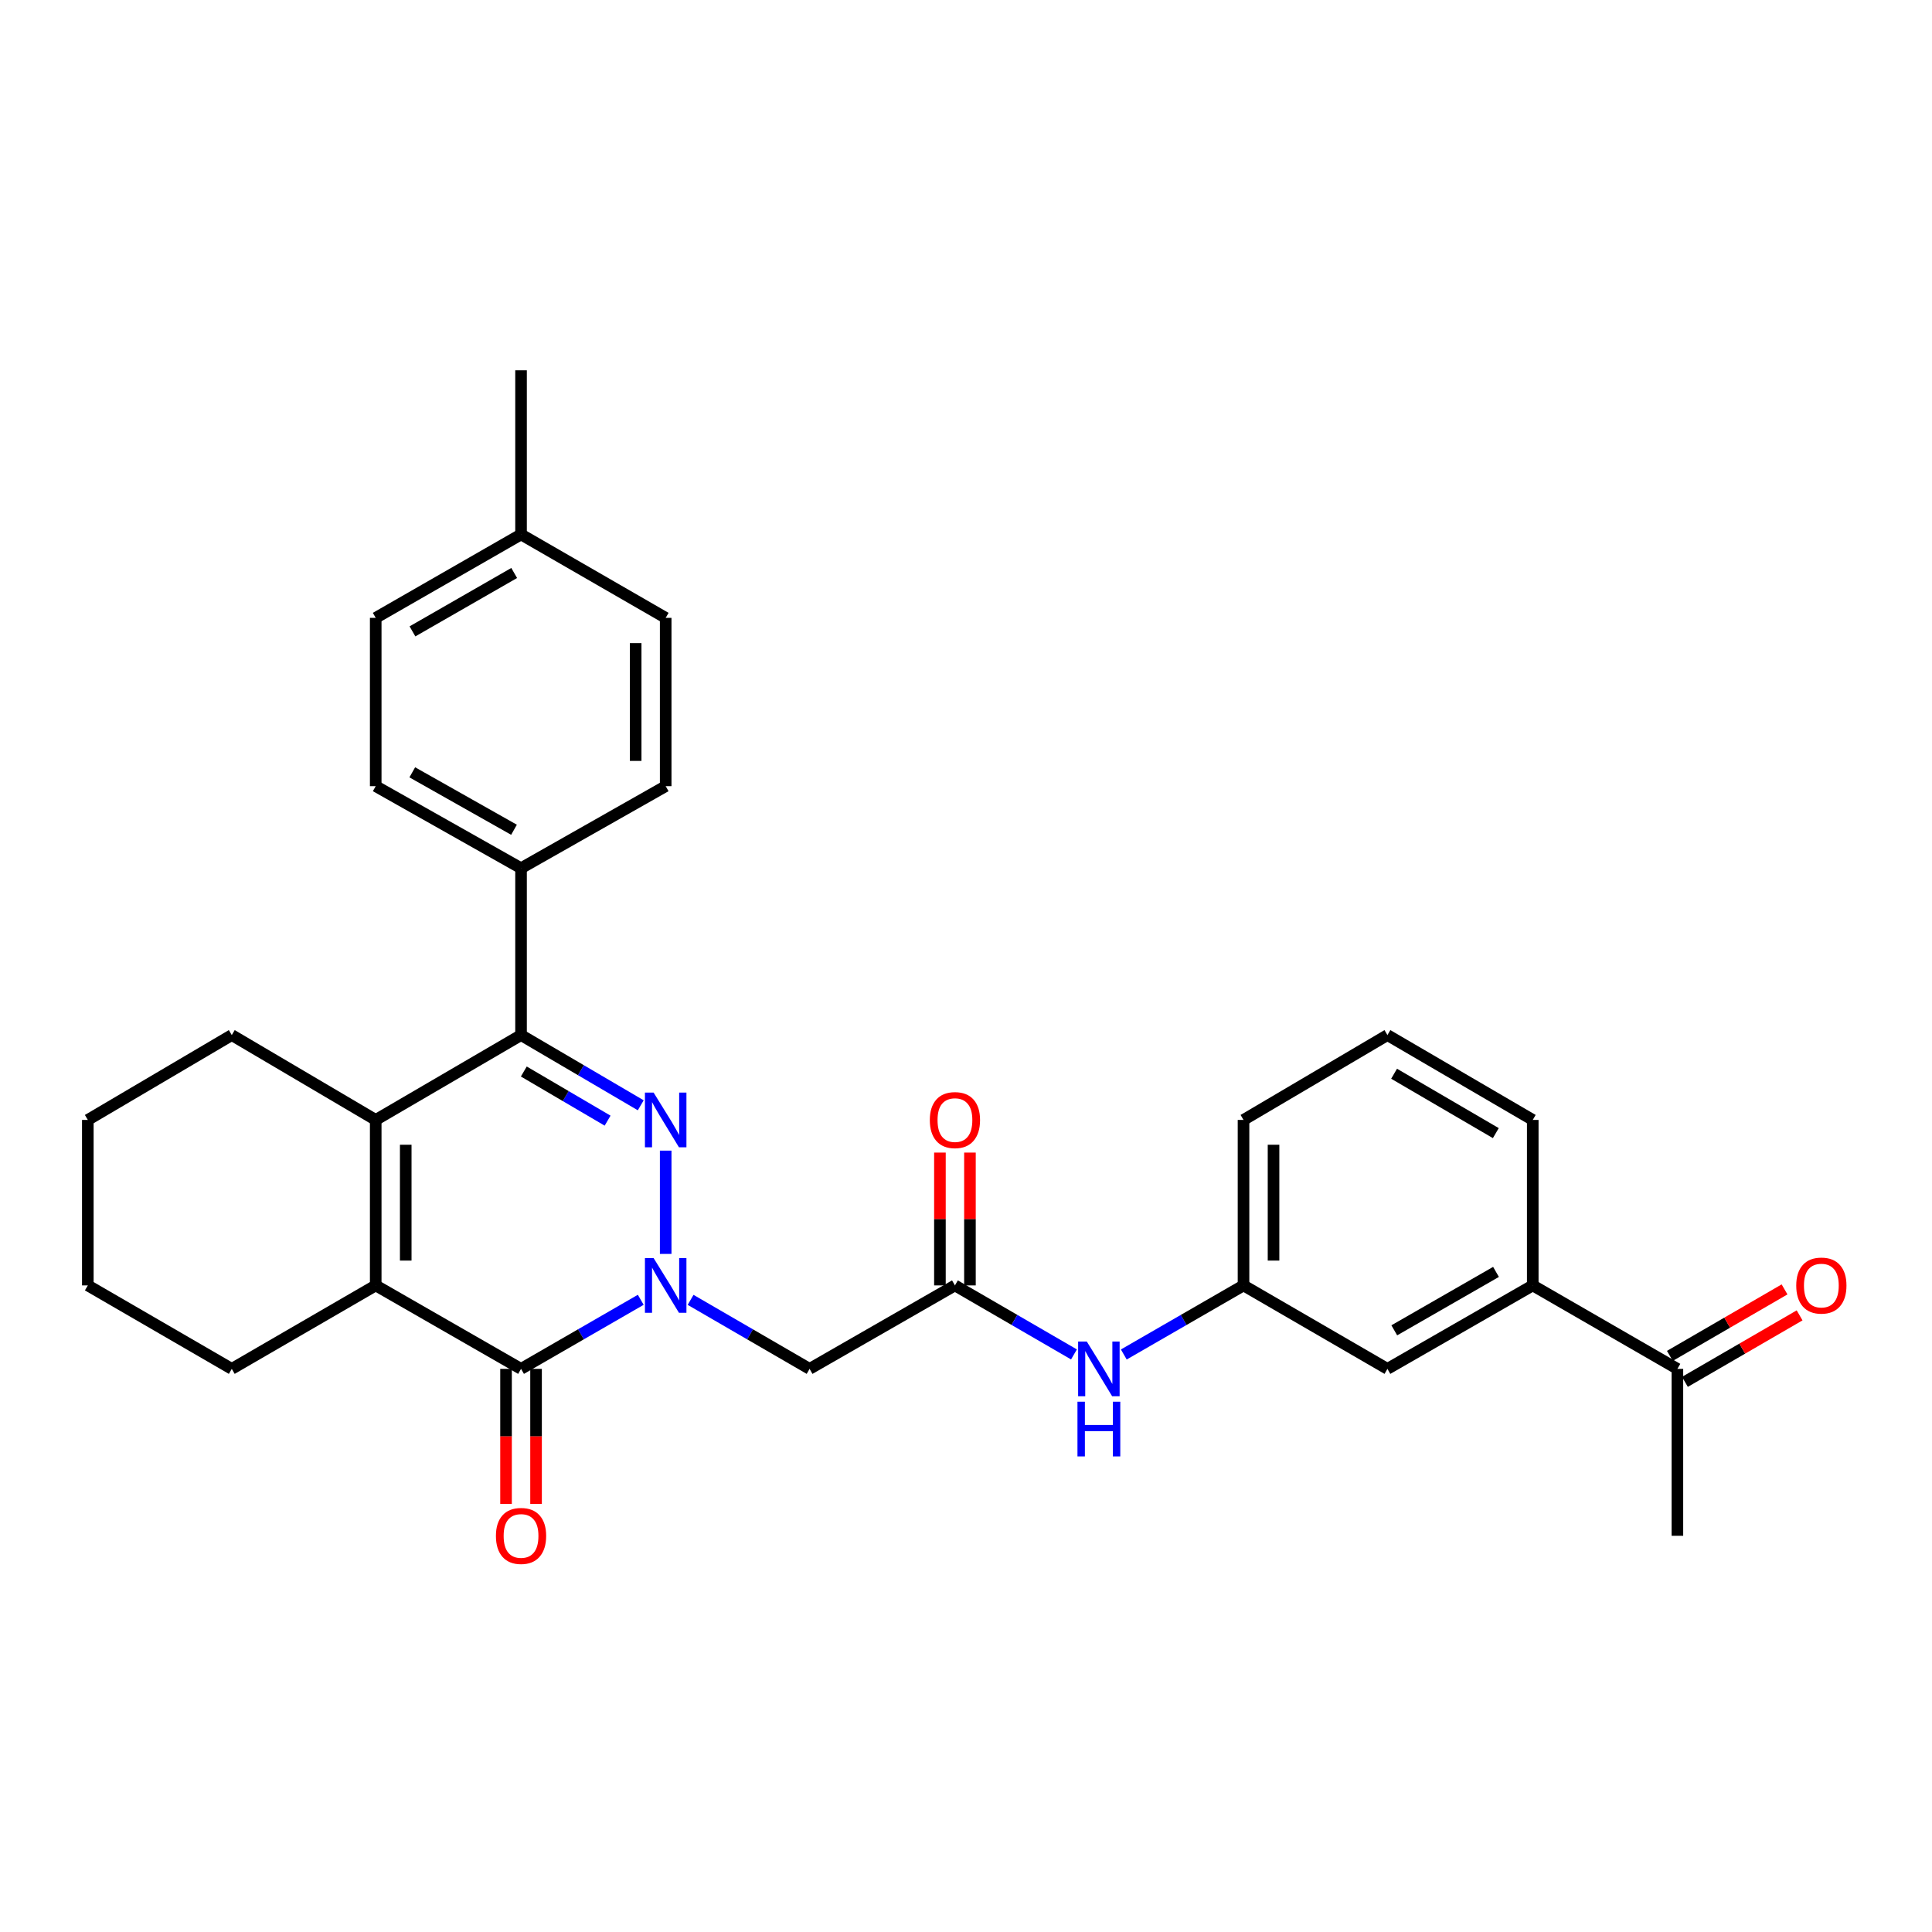 <?xml version='1.0' encoding='iso-8859-1'?>
<svg version='1.1' baseProfile='full'
              xmlns='http://www.w3.org/2000/svg'
                      xmlns:rdkit='http://www.rdkit.org/xml'
                      xmlns:xlink='http://www.w3.org/1999/xlink'
                  xml:space='preserve'
width='1000px' height='1000px' viewBox='0 0 1000 1000'>
<!-- END OF HEADER -->
<rect style='opacity:1.0;fill:#FFFFFF;stroke:none' width='1000' height='1000' x='0' y='0'> </rect>
<path class='bond-0' d='M 344.558,649.026 L 344.558,595.566' style='fill:none;fill-rule:evenodd;stroke:#0000FF;stroke-width:6px;stroke-linecap:butt;stroke-linejoin:miter;stroke-opacity:1' />
<path class='bond-1' d='M 331.657,672.772 L 300.674,690.649' style='fill:none;fill-rule:evenodd;stroke:#0000FF;stroke-width:6px;stroke-linecap:butt;stroke-linejoin:miter;stroke-opacity:1' />
<path class='bond-1' d='M 300.674,690.649 L 269.691,708.526' style='fill:none;fill-rule:evenodd;stroke:#000000;stroke-width:6px;stroke-linecap:butt;stroke-linejoin:miter;stroke-opacity:1' />
<path class='bond-5' d='M 357.45,672.805 L 388.247,690.666' style='fill:none;fill-rule:evenodd;stroke:#0000FF;stroke-width:6px;stroke-linecap:butt;stroke-linejoin:miter;stroke-opacity:1' />
<path class='bond-5' d='M 388.247,690.666 L 419.044,708.526' style='fill:none;fill-rule:evenodd;stroke:#000000;stroke-width:6px;stroke-linecap:butt;stroke-linejoin:miter;stroke-opacity:1' />
<path class='bond-2' d='M 331.648,572.1 L 300.669,553.928' style='fill:none;fill-rule:evenodd;stroke:#0000FF;stroke-width:6px;stroke-linecap:butt;stroke-linejoin:miter;stroke-opacity:1' />
<path class='bond-2' d='M 300.669,553.928 L 269.691,535.757' style='fill:none;fill-rule:evenodd;stroke:#000000;stroke-width:6px;stroke-linecap:butt;stroke-linejoin:miter;stroke-opacity:1' />
<path class='bond-2' d='M 314.494,580.049 L 292.809,567.329' style='fill:none;fill-rule:evenodd;stroke:#0000FF;stroke-width:6px;stroke-linecap:butt;stroke-linejoin:miter;stroke-opacity:1' />
<path class='bond-2' d='M 292.809,567.329 L 271.124,554.609' style='fill:none;fill-rule:evenodd;stroke:#000000;stroke-width:6px;stroke-linecap:butt;stroke-linejoin:miter;stroke-opacity:1' />
<path class='bond-3' d='M 269.691,708.526 L 194.471,665.328' style='fill:none;fill-rule:evenodd;stroke:#000000;stroke-width:6px;stroke-linecap:butt;stroke-linejoin:miter;stroke-opacity:1' />
<path class='bond-10' d='M 261.923,708.526 L 261.923,743.481' style='fill:none;fill-rule:evenodd;stroke:#000000;stroke-width:6px;stroke-linecap:butt;stroke-linejoin:miter;stroke-opacity:1' />
<path class='bond-10' d='M 261.923,743.481 L 261.923,778.436' style='fill:none;fill-rule:evenodd;stroke:#FF0000;stroke-width:6px;stroke-linecap:butt;stroke-linejoin:miter;stroke-opacity:1' />
<path class='bond-10' d='M 277.459,708.526 L 277.459,743.481' style='fill:none;fill-rule:evenodd;stroke:#000000;stroke-width:6px;stroke-linecap:butt;stroke-linejoin:miter;stroke-opacity:1' />
<path class='bond-10' d='M 277.459,743.481 L 277.459,778.436' style='fill:none;fill-rule:evenodd;stroke:#FF0000;stroke-width:6px;stroke-linecap:butt;stroke-linejoin:miter;stroke-opacity:1' />
<path class='bond-7' d='M 269.691,535.757 L 269.691,449.385' style='fill:none;fill-rule:evenodd;stroke:#000000;stroke-width:6px;stroke-linecap:butt;stroke-linejoin:miter;stroke-opacity:1' />
<path class='bond-30' d='M 269.691,535.757 L 194.471,579.672' style='fill:none;fill-rule:evenodd;stroke:#000000;stroke-width:6px;stroke-linecap:butt;stroke-linejoin:miter;stroke-opacity:1' />
<path class='bond-4' d='M 194.471,665.328 L 194.471,579.672' style='fill:none;fill-rule:evenodd;stroke:#000000;stroke-width:6px;stroke-linecap:butt;stroke-linejoin:miter;stroke-opacity:1' />
<path class='bond-4' d='M 210.007,652.479 L 210.007,592.521' style='fill:none;fill-rule:evenodd;stroke:#000000;stroke-width:6px;stroke-linecap:butt;stroke-linejoin:miter;stroke-opacity:1' />
<path class='bond-18' d='M 194.471,665.328 L 119.967,708.526' style='fill:none;fill-rule:evenodd;stroke:#000000;stroke-width:6px;stroke-linecap:butt;stroke-linejoin:miter;stroke-opacity:1' />
<path class='bond-19' d='M 194.471,579.672 L 119.967,535.757' style='fill:none;fill-rule:evenodd;stroke:#000000;stroke-width:6px;stroke-linecap:butt;stroke-linejoin:miter;stroke-opacity:1' />
<path class='bond-6' d='M 419.044,708.526 L 494.273,665.328' style='fill:none;fill-rule:evenodd;stroke:#000000;stroke-width:6px;stroke-linecap:butt;stroke-linejoin:miter;stroke-opacity:1' />
<path class='bond-8' d='M 494.273,665.328 L 525.079,683.189' style='fill:none;fill-rule:evenodd;stroke:#000000;stroke-width:6px;stroke-linecap:butt;stroke-linejoin:miter;stroke-opacity:1' />
<path class='bond-8' d='M 525.079,683.189 L 555.884,701.051' style='fill:none;fill-rule:evenodd;stroke:#0000FF;stroke-width:6px;stroke-linecap:butt;stroke-linejoin:miter;stroke-opacity:1' />
<path class='bond-14' d='M 502.041,665.328 L 502.041,630.951' style='fill:none;fill-rule:evenodd;stroke:#000000;stroke-width:6px;stroke-linecap:butt;stroke-linejoin:miter;stroke-opacity:1' />
<path class='bond-14' d='M 502.041,630.951 L 502.041,596.574' style='fill:none;fill-rule:evenodd;stroke:#FF0000;stroke-width:6px;stroke-linecap:butt;stroke-linejoin:miter;stroke-opacity:1' />
<path class='bond-14' d='M 486.505,665.328 L 486.505,630.951' style='fill:none;fill-rule:evenodd;stroke:#000000;stroke-width:6px;stroke-linecap:butt;stroke-linejoin:miter;stroke-opacity:1' />
<path class='bond-14' d='M 486.505,630.951 L 486.505,596.574' style='fill:none;fill-rule:evenodd;stroke:#FF0000;stroke-width:6px;stroke-linecap:butt;stroke-linejoin:miter;stroke-opacity:1' />
<path class='bond-16' d='M 269.691,449.385 L 194.471,406.912' style='fill:none;fill-rule:evenodd;stroke:#000000;stroke-width:6px;stroke-linecap:butt;stroke-linejoin:miter;stroke-opacity:1' />
<path class='bond-16' d='M 266.047,429.486 L 213.393,399.754' style='fill:none;fill-rule:evenodd;stroke:#000000;stroke-width:6px;stroke-linecap:butt;stroke-linejoin:miter;stroke-opacity:1' />
<path class='bond-17' d='M 269.691,449.385 L 344.558,406.912' style='fill:none;fill-rule:evenodd;stroke:#000000;stroke-width:6px;stroke-linecap:butt;stroke-linejoin:miter;stroke-opacity:1' />
<path class='bond-13' d='M 581.678,701.082 L 612.661,683.205' style='fill:none;fill-rule:evenodd;stroke:#0000FF;stroke-width:6px;stroke-linecap:butt;stroke-linejoin:miter;stroke-opacity:1' />
<path class='bond-13' d='M 612.661,683.205 L 643.643,665.328' style='fill:none;fill-rule:evenodd;stroke:#000000;stroke-width:6px;stroke-linecap:butt;stroke-linejoin:miter;stroke-opacity:1' />
<path class='bond-9' d='M 793.35,665.328 L 718.13,708.526' style='fill:none;fill-rule:evenodd;stroke:#000000;stroke-width:6px;stroke-linecap:butt;stroke-linejoin:miter;stroke-opacity:1' />
<path class='bond-9' d='M 774.33,658.335 L 721.676,688.574' style='fill:none;fill-rule:evenodd;stroke:#000000;stroke-width:6px;stroke-linecap:butt;stroke-linejoin:miter;stroke-opacity:1' />
<path class='bond-11' d='M 793.35,665.328 L 868.217,708.526' style='fill:none;fill-rule:evenodd;stroke:#000000;stroke-width:6px;stroke-linecap:butt;stroke-linejoin:miter;stroke-opacity:1' />
<path class='bond-33' d='M 793.35,665.328 L 793.35,579.672' style='fill:none;fill-rule:evenodd;stroke:#000000;stroke-width:6px;stroke-linecap:butt;stroke-linejoin:miter;stroke-opacity:1' />
<path class='bond-15' d='M 872.113,715.247 L 901.792,698.04' style='fill:none;fill-rule:evenodd;stroke:#000000;stroke-width:6px;stroke-linecap:butt;stroke-linejoin:miter;stroke-opacity:1' />
<path class='bond-15' d='M 901.792,698.04 L 931.472,680.833' style='fill:none;fill-rule:evenodd;stroke:#FF0000;stroke-width:6px;stroke-linecap:butt;stroke-linejoin:miter;stroke-opacity:1' />
<path class='bond-15' d='M 864.321,701.806 L 894,684.599' style='fill:none;fill-rule:evenodd;stroke:#000000;stroke-width:6px;stroke-linecap:butt;stroke-linejoin:miter;stroke-opacity:1' />
<path class='bond-15' d='M 894,684.599 L 923.68,667.392' style='fill:none;fill-rule:evenodd;stroke:#FF0000;stroke-width:6px;stroke-linecap:butt;stroke-linejoin:miter;stroke-opacity:1' />
<path class='bond-26' d='M 868.217,708.526 L 868.217,794.915' style='fill:none;fill-rule:evenodd;stroke:#000000;stroke-width:6px;stroke-linecap:butt;stroke-linejoin:miter;stroke-opacity:1' />
<path class='bond-12' d='M 718.13,708.526 L 643.643,665.328' style='fill:none;fill-rule:evenodd;stroke:#000000;stroke-width:6px;stroke-linecap:butt;stroke-linejoin:miter;stroke-opacity:1' />
<path class='bond-25' d='M 643.643,665.328 L 643.643,579.672' style='fill:none;fill-rule:evenodd;stroke:#000000;stroke-width:6px;stroke-linecap:butt;stroke-linejoin:miter;stroke-opacity:1' />
<path class='bond-25' d='M 659.179,652.479 L 659.179,592.521' style='fill:none;fill-rule:evenodd;stroke:#000000;stroke-width:6px;stroke-linecap:butt;stroke-linejoin:miter;stroke-opacity:1' />
<path class='bond-20' d='M 194.471,406.912 L 194.471,319.806' style='fill:none;fill-rule:evenodd;stroke:#000000;stroke-width:6px;stroke-linecap:butt;stroke-linejoin:miter;stroke-opacity:1' />
<path class='bond-21' d='M 344.558,406.912 L 344.558,319.806' style='fill:none;fill-rule:evenodd;stroke:#000000;stroke-width:6px;stroke-linecap:butt;stroke-linejoin:miter;stroke-opacity:1' />
<path class='bond-21' d='M 329.022,393.846 L 329.022,332.872' style='fill:none;fill-rule:evenodd;stroke:#000000;stroke-width:6px;stroke-linecap:butt;stroke-linejoin:miter;stroke-opacity:1' />
<path class='bond-29' d='M 119.967,708.526 L 45.455,665.328' style='fill:none;fill-rule:evenodd;stroke:#000000;stroke-width:6px;stroke-linecap:butt;stroke-linejoin:miter;stroke-opacity:1' />
<path class='bond-31' d='M 119.967,535.757 L 45.455,579.672' style='fill:none;fill-rule:evenodd;stroke:#000000;stroke-width:6px;stroke-linecap:butt;stroke-linejoin:miter;stroke-opacity:1' />
<path class='bond-32' d='M 194.471,319.806 L 269.691,276.625' style='fill:none;fill-rule:evenodd;stroke:#000000;stroke-width:6px;stroke-linecap:butt;stroke-linejoin:miter;stroke-opacity:1' />
<path class='bond-32' d='M 213.489,326.803 L 266.143,296.576' style='fill:none;fill-rule:evenodd;stroke:#000000;stroke-width:6px;stroke-linecap:butt;stroke-linejoin:miter;stroke-opacity:1' />
<path class='bond-22' d='M 344.558,319.806 L 269.691,276.625' style='fill:none;fill-rule:evenodd;stroke:#000000;stroke-width:6px;stroke-linecap:butt;stroke-linejoin:miter;stroke-opacity:1' />
<path class='bond-27' d='M 269.691,276.625 L 269.691,191.669' style='fill:none;fill-rule:evenodd;stroke:#000000;stroke-width:6px;stroke-linecap:butt;stroke-linejoin:miter;stroke-opacity:1' />
<path class='bond-23' d='M 793.35,579.672 L 718.13,535.757' style='fill:none;fill-rule:evenodd;stroke:#000000;stroke-width:6px;stroke-linecap:butt;stroke-linejoin:miter;stroke-opacity:1' />
<path class='bond-23' d='M 774.234,586.502 L 721.58,555.761' style='fill:none;fill-rule:evenodd;stroke:#000000;stroke-width:6px;stroke-linecap:butt;stroke-linejoin:miter;stroke-opacity:1' />
<path class='bond-24' d='M 718.13,535.757 L 643.643,579.672' style='fill:none;fill-rule:evenodd;stroke:#000000;stroke-width:6px;stroke-linecap:butt;stroke-linejoin:miter;stroke-opacity:1' />
<path class='bond-28' d='M 45.455,579.672 L 45.455,665.328' style='fill:none;fill-rule:evenodd;stroke:#000000;stroke-width:6px;stroke-linecap:butt;stroke-linejoin:miter;stroke-opacity:1' />
<path  class='atom-0' d='M 338.298 651.168
L 347.578 666.168
Q 348.498 667.648, 349.978 670.328
Q 351.458 673.008, 351.538 673.168
L 351.538 651.168
L 355.298 651.168
L 355.298 679.488
L 351.418 679.488
L 341.458 663.088
Q 340.298 661.168, 339.058 658.968
Q 337.858 656.768, 337.498 656.088
L 337.498 679.488
L 333.818 679.488
L 333.818 651.168
L 338.298 651.168
' fill='#0000FF'/>
<path  class='atom-1' d='M 338.298 565.512
L 347.578 580.512
Q 348.498 581.992, 349.978 584.672
Q 351.458 587.352, 351.538 587.512
L 351.538 565.512
L 355.298 565.512
L 355.298 593.832
L 351.418 593.832
L 341.458 577.432
Q 340.298 575.512, 339.058 573.312
Q 337.858 571.112, 337.498 570.432
L 337.498 593.832
L 333.818 593.832
L 333.818 565.512
L 338.298 565.512
' fill='#0000FF'/>
<path  class='atom-9' d='M 562.517 694.366
L 571.797 709.366
Q 572.717 710.846, 574.197 713.526
Q 575.677 716.206, 575.757 716.366
L 575.757 694.366
L 579.517 694.366
L 579.517 722.686
L 575.637 722.686
L 565.677 706.286
Q 564.517 704.366, 563.277 702.166
Q 562.077 699.966, 561.717 699.286
L 561.717 722.686
L 558.037 722.686
L 558.037 694.366
L 562.517 694.366
' fill='#0000FF'/>
<path  class='atom-9' d='M 557.697 725.518
L 561.537 725.518
L 561.537 737.558
L 576.017 737.558
L 576.017 725.518
L 579.857 725.518
L 579.857 753.838
L 576.017 753.838
L 576.017 740.758
L 561.537 740.758
L 561.537 753.838
L 557.697 753.838
L 557.697 725.518
' fill='#0000FF'/>
<path  class='atom-11' d='M 256.691 794.995
Q 256.691 788.195, 260.051 784.395
Q 263.411 780.595, 269.691 780.595
Q 275.971 780.595, 279.331 784.395
Q 282.691 788.195, 282.691 794.995
Q 282.691 801.875, 279.291 805.795
Q 275.891 809.675, 269.691 809.675
Q 263.451 809.675, 260.051 805.795
Q 256.691 801.915, 256.691 794.995
M 269.691 806.475
Q 274.011 806.475, 276.331 803.595
Q 278.691 800.675, 278.691 794.995
Q 278.691 789.435, 276.331 786.635
Q 274.011 783.795, 269.691 783.795
Q 265.371 783.795, 263.011 786.595
Q 260.691 789.395, 260.691 794.995
Q 260.691 800.715, 263.011 803.595
Q 265.371 806.475, 269.691 806.475
' fill='#FF0000'/>
<path  class='atom-15' d='M 481.273 579.752
Q 481.273 572.952, 484.633 569.152
Q 487.993 565.352, 494.273 565.352
Q 500.553 565.352, 503.913 569.152
Q 507.273 572.952, 507.273 579.752
Q 507.273 586.632, 503.873 590.552
Q 500.473 594.432, 494.273 594.432
Q 488.033 594.432, 484.633 590.552
Q 481.273 586.672, 481.273 579.752
M 494.273 591.232
Q 498.593 591.232, 500.913 588.352
Q 503.273 585.432, 503.273 579.752
Q 503.273 574.192, 500.913 571.392
Q 498.593 568.552, 494.273 568.552
Q 489.953 568.552, 487.593 571.352
Q 485.273 574.152, 485.273 579.752
Q 485.273 585.472, 487.593 588.352
Q 489.953 591.232, 494.273 591.232
' fill='#FF0000'/>
<path  class='atom-16' d='M 929.729 665.408
Q 929.729 658.608, 933.089 654.808
Q 936.449 651.008, 942.729 651.008
Q 949.009 651.008, 952.369 654.808
Q 955.729 658.608, 955.729 665.408
Q 955.729 672.288, 952.329 676.208
Q 948.929 680.088, 942.729 680.088
Q 936.489 680.088, 933.089 676.208
Q 929.729 672.328, 929.729 665.408
M 942.729 676.888
Q 947.049 676.888, 949.369 674.008
Q 951.729 671.088, 951.729 665.408
Q 951.729 659.848, 949.369 657.048
Q 947.049 654.208, 942.729 654.208
Q 938.409 654.208, 936.049 657.008
Q 933.729 659.808, 933.729 665.408
Q 933.729 671.128, 936.049 674.008
Q 938.409 676.888, 942.729 676.888
' fill='#FF0000'/>
</svg>
